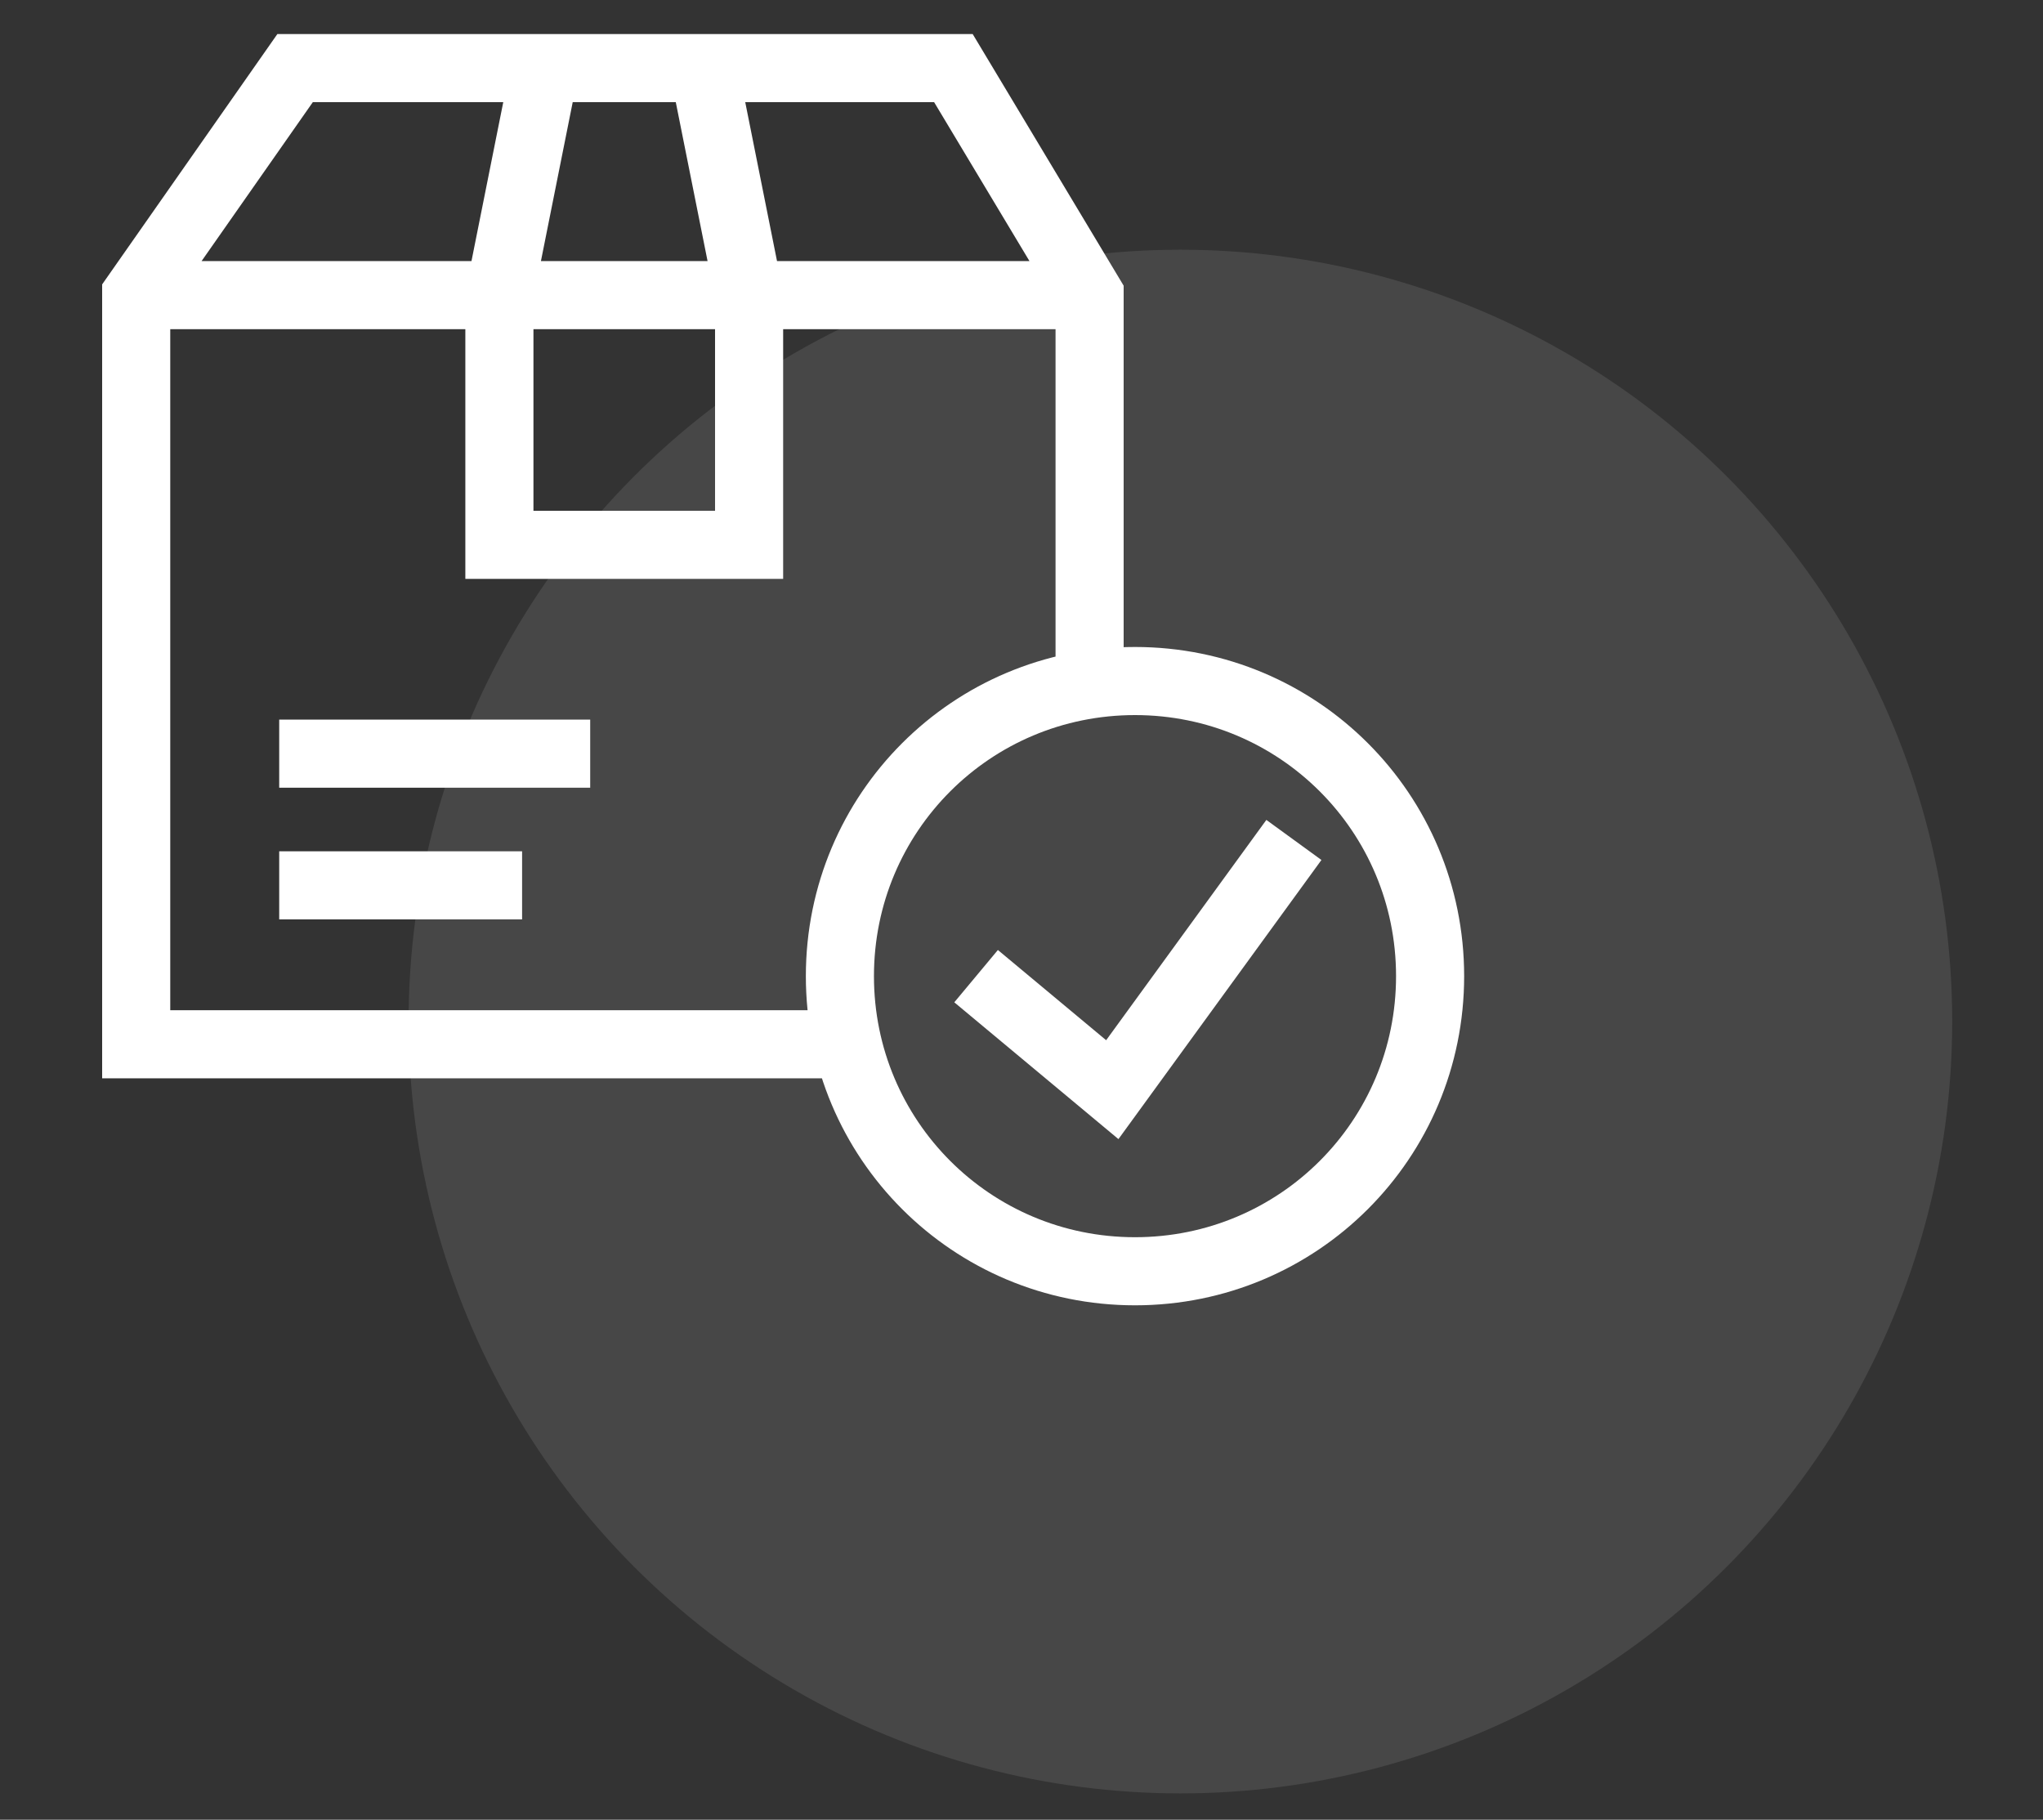 <?xml version="1.0" encoding="UTF-8" standalone="no"?><!DOCTYPE svg PUBLIC "-//W3C//DTD SVG 1.1//EN" "http://www.w3.org/Graphics/SVG/1.1/DTD/svg11.dtd"><svg width="100%" height="100%" viewBox="0 0 375 334" version="1.1" xmlns="http://www.w3.org/2000/svg" xmlns:xlink="http://www.w3.org/1999/xlink" xml:space="preserve" xmlns:serif="http://www.serif.com/" style="fill-rule:evenodd;clip-rule:evenodd;"><rect x="0" y="0" width="375" height="334" fill="#333333" stroke="none"/><circle cx="216.667" cy="187.5" r="141.667" style="fill:#fff;fill-opacity:0.1;"/><path d="M208.333,125c30,0 54.167,24.167 54.167,54.167c0,30 -24.167,54.166 -54.167,54.166c-30,0 -54.166,-24.166 -54.166,-54.166c-0,-30 24.166,-54.167 54.166,-54.167Zm-8.333,0l0,-70.833l-25,-41.667l-120.833,0l-29.167,41.667l0,137.5l133.333,-0m-29.166,-179.167l8.333,41.667l0,45.833l-45.833,0l-0,-45.833l8.333,-41.667m100,41.667l-175,-0m26.25,84.166l57.083,0m-57.083,24.167l44.583,0m83.334,16.667l25,20.833l33.333,-45.833" style="fill:none;fill-rule:nonzero;stroke:#fff;stroke-width:12.5px;"/></svg>